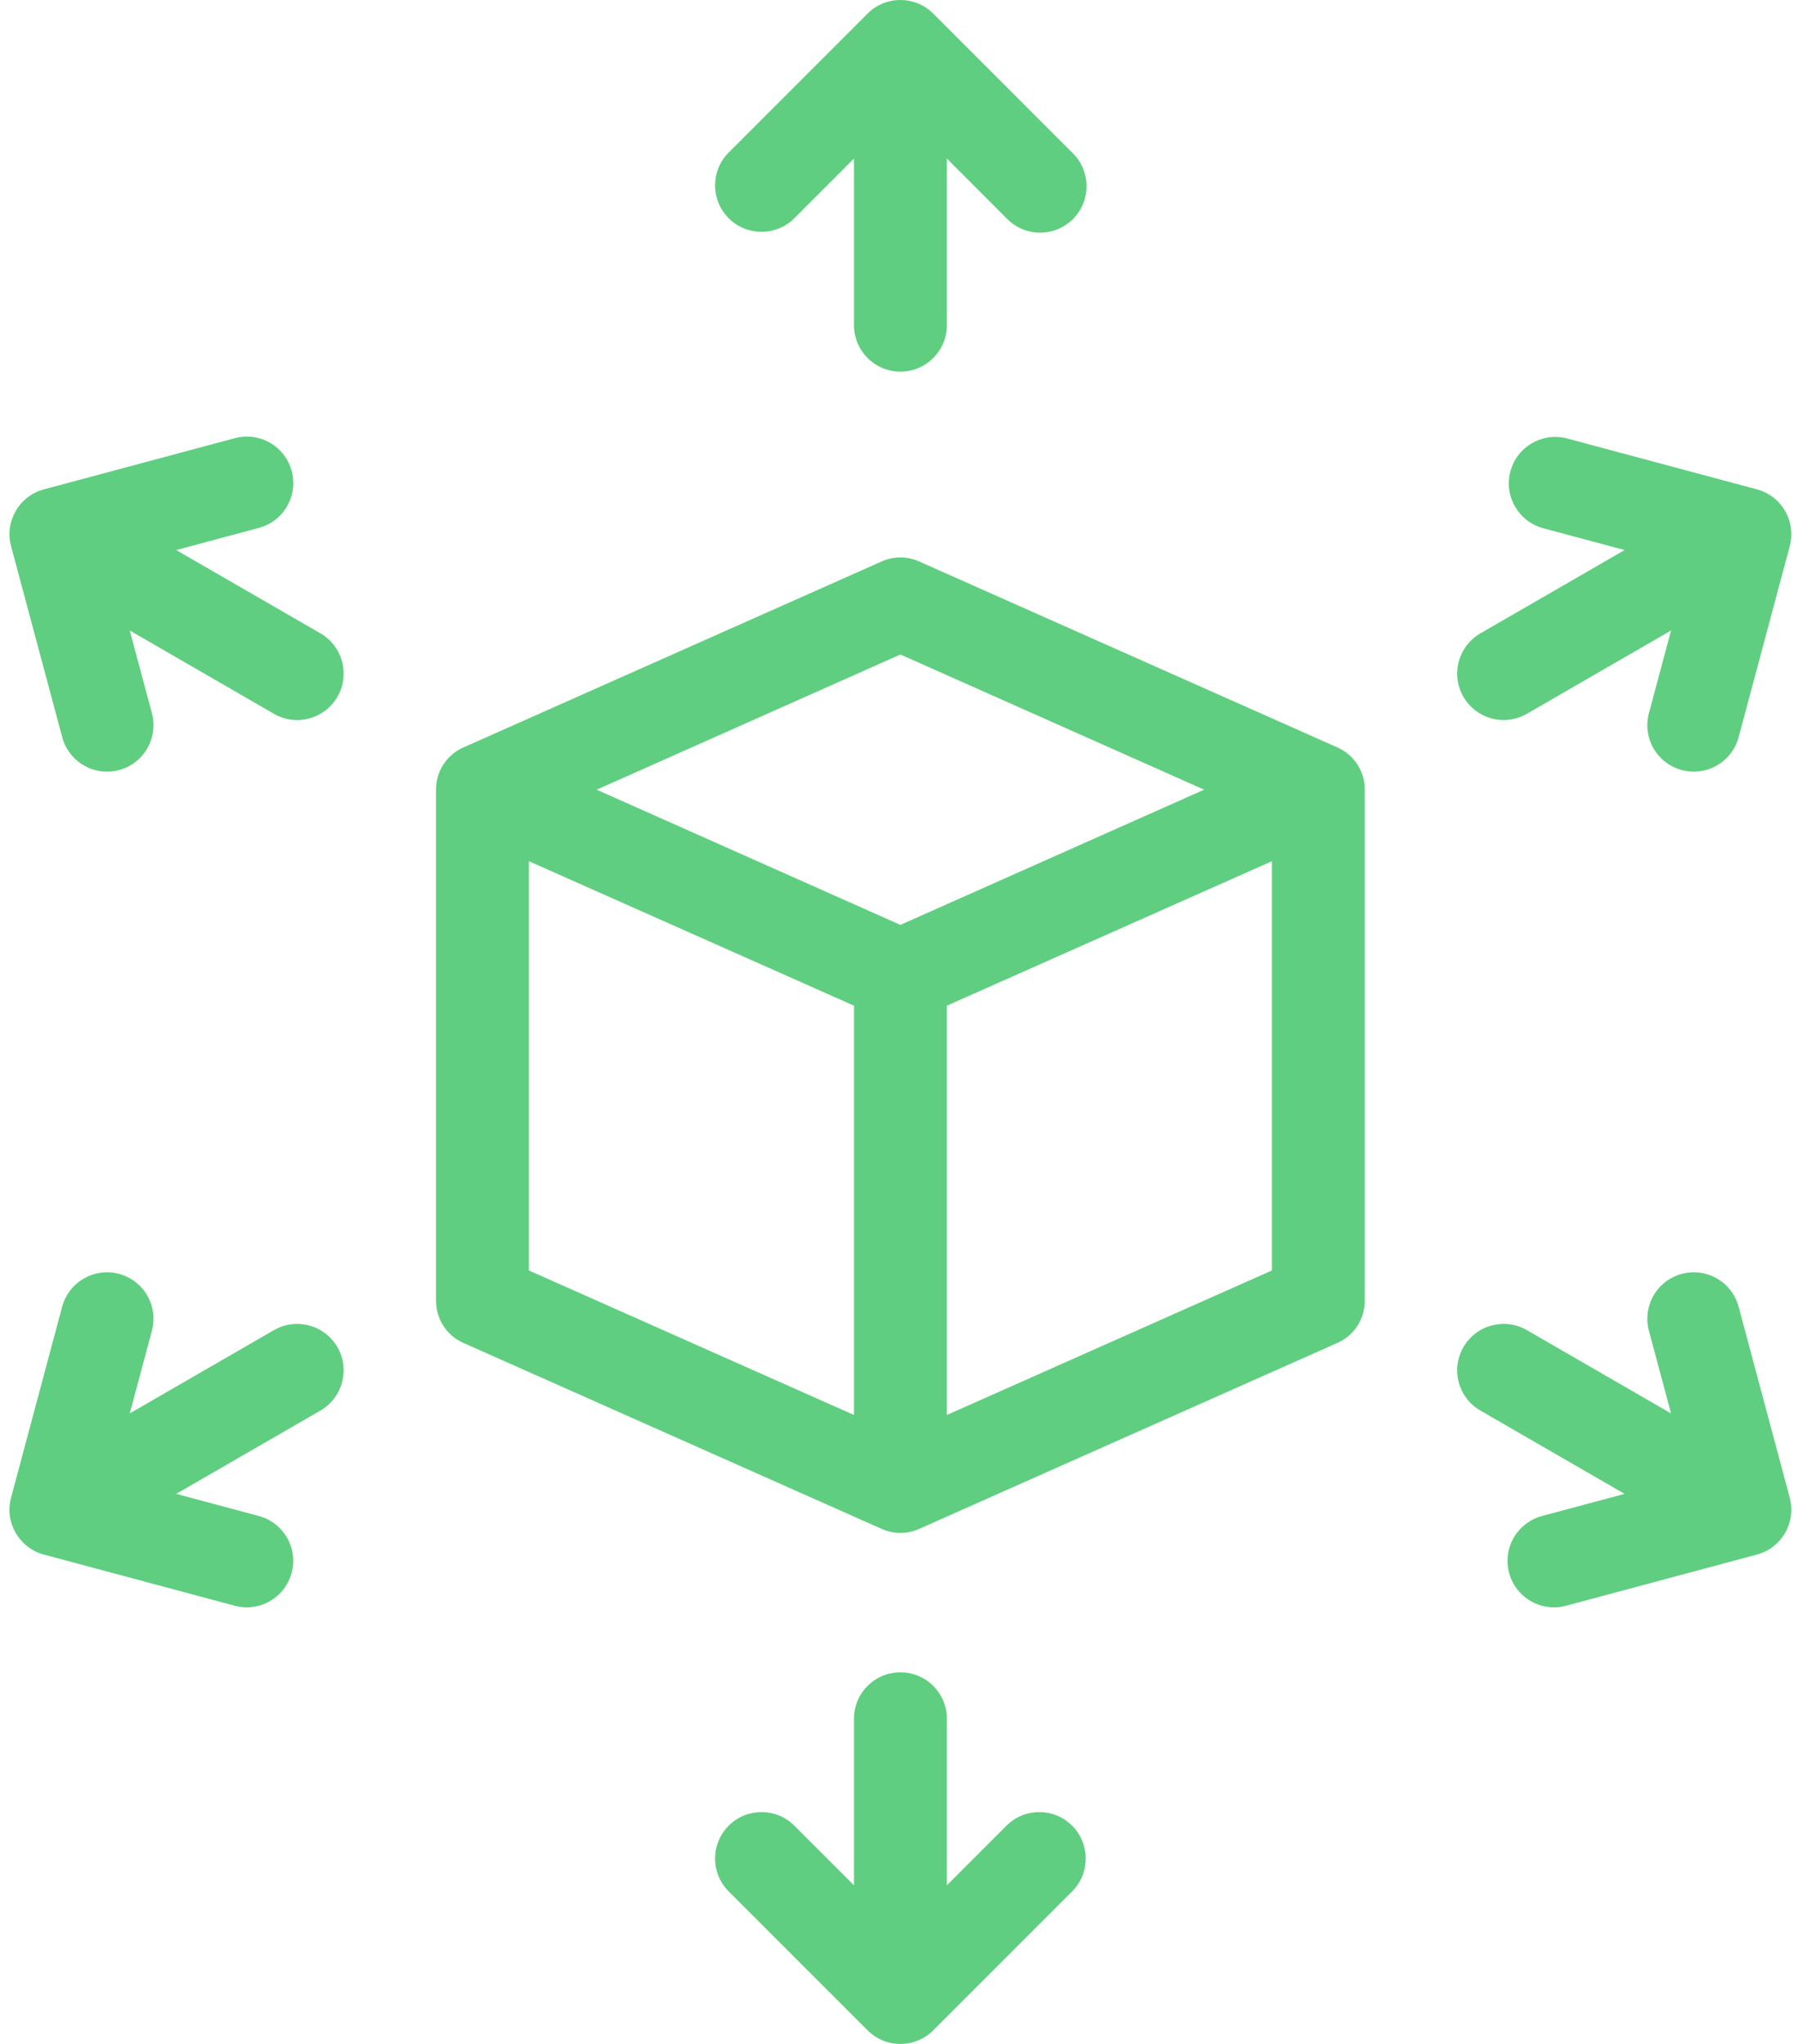 <?xml version="1.0" encoding="UTF-8"?>
<svg xmlns="http://www.w3.org/2000/svg" width="44" height="50" viewBox="0 0 44 50" fill="none">
  <path d="M32.727 18.284L22.5 13.738C22.204 13.602 21.864 13.602 21.568 13.738L11.341 18.284C10.931 18.464 10.668 18.87 10.67 19.318V31.818C10.668 32.266 10.931 32.672 11.341 32.852L21.568 37.398C21.864 37.534 22.204 37.534 22.5 37.398L32.727 32.852C33.137 32.672 33.4 32.266 33.398 31.818V19.318C33.4 18.87 33.137 18.464 32.727 18.284ZM20.898 34.614L12.943 31.079V21.068L20.898 24.602V34.614ZM22.034 22.625L14.602 19.318L22.034 16.011L29.466 19.318L22.034 22.625ZM31.125 31.079L23.171 34.614V24.602L31.125 21.068V31.079Z" fill="#60CE80"></path>
  <path d="M19.429 5.349L20.898 3.879V7.954C20.898 8.582 21.407 9.091 22.034 9.091C22.662 9.091 23.171 8.582 23.171 7.954V3.879L24.64 5.349C24.925 5.642 25.347 5.759 25.743 5.654C26.139 5.55 26.448 5.241 26.552 4.845C26.657 4.449 26.54 4.028 26.247 3.742L22.838 0.333C22.394 -0.111 21.674 -0.111 21.23 0.333L17.821 3.742C17.387 4.187 17.392 4.899 17.832 5.339C18.271 5.779 18.983 5.783 19.429 5.349Z" fill="#60CE80"></path>
  <path d="M24.64 44.651L23.171 46.12V42.045C23.171 41.418 22.662 40.909 22.034 40.909C21.407 40.909 20.898 41.418 20.898 42.045V46.12L19.429 44.651C18.983 44.217 18.271 44.221 17.832 44.661C17.392 45.101 17.387 45.813 17.821 46.258L21.23 49.667C21.674 50.111 22.394 50.111 22.838 49.667L26.247 46.258C26.681 45.813 26.676 45.101 26.236 44.661C25.797 44.221 25.085 44.217 24.64 44.651Z" fill="#60CE80"></path>
  <path d="M7.841 15.493L4.312 13.456L6.319 12.918C6.716 12.818 7.029 12.512 7.137 12.116C7.245 11.72 7.132 11.297 6.84 11.009C6.549 10.72 6.125 10.611 5.731 10.723L1.074 11.971C0.468 12.133 0.108 12.756 0.271 13.362L1.518 18.018C1.618 18.416 1.925 18.728 2.32 18.837C2.716 18.944 3.138 18.831 3.427 18.54C3.715 18.249 3.825 17.825 3.713 17.43L3.175 15.424L6.704 17.462C7.248 17.776 7.943 17.589 8.257 17.046C8.571 16.502 8.384 15.807 7.841 15.493Z" fill="#60CE80"></path>
  <path d="M42.551 31.981C42.45 31.584 42.144 31.272 41.748 31.163C41.353 31.056 40.93 31.169 40.642 31.46C40.353 31.751 40.244 32.175 40.356 32.57L40.893 34.576L37.364 32.538C36.82 32.225 36.125 32.411 35.812 32.955C35.498 33.498 35.684 34.193 36.228 34.507L39.756 36.544L37.75 37.081C37.353 37.182 37.04 37.489 36.931 37.884C36.824 38.28 36.937 38.702 37.228 38.991C37.52 39.28 37.944 39.389 38.338 39.277L42.994 38.029C43.601 37.867 43.96 37.244 43.798 36.638L42.551 31.981Z" fill="#60CE80"></path>
  <path d="M36.797 17.614C36.996 17.614 37.191 17.561 37.364 17.462L40.893 15.424L40.356 17.43C40.244 17.825 40.353 18.249 40.642 18.54C40.93 18.831 41.353 18.944 41.748 18.837C42.144 18.728 42.45 18.416 42.551 18.018L43.798 13.362C43.96 12.756 43.601 12.133 42.995 11.971L38.338 10.723C37.736 10.571 37.122 10.93 36.962 11.531C36.801 12.131 37.152 12.749 37.75 12.918L39.756 13.456L36.228 15.493C35.782 15.75 35.565 16.275 35.698 16.772C35.831 17.269 36.282 17.614 36.797 17.614Z" fill="#60CE80"></path>
  <path d="M6.704 32.538L3.175 34.576L3.713 32.57C3.824 32.175 3.715 31.751 3.427 31.46C3.138 31.169 2.716 31.056 2.32 31.163C1.924 31.272 1.618 31.584 1.517 31.981L0.27 36.638C0.108 37.244 0.468 37.867 1.073 38.029L5.73 39.277C6.124 39.388 6.548 39.279 6.839 38.99C7.13 38.702 7.243 38.28 7.136 37.884C7.028 37.489 6.715 37.182 6.318 37.081L4.312 36.544L7.84 34.507C8.384 34.193 8.57 33.498 8.257 32.955C7.943 32.411 7.248 32.225 6.704 32.538H6.704Z" fill="#60CE80"></path>
</svg>
